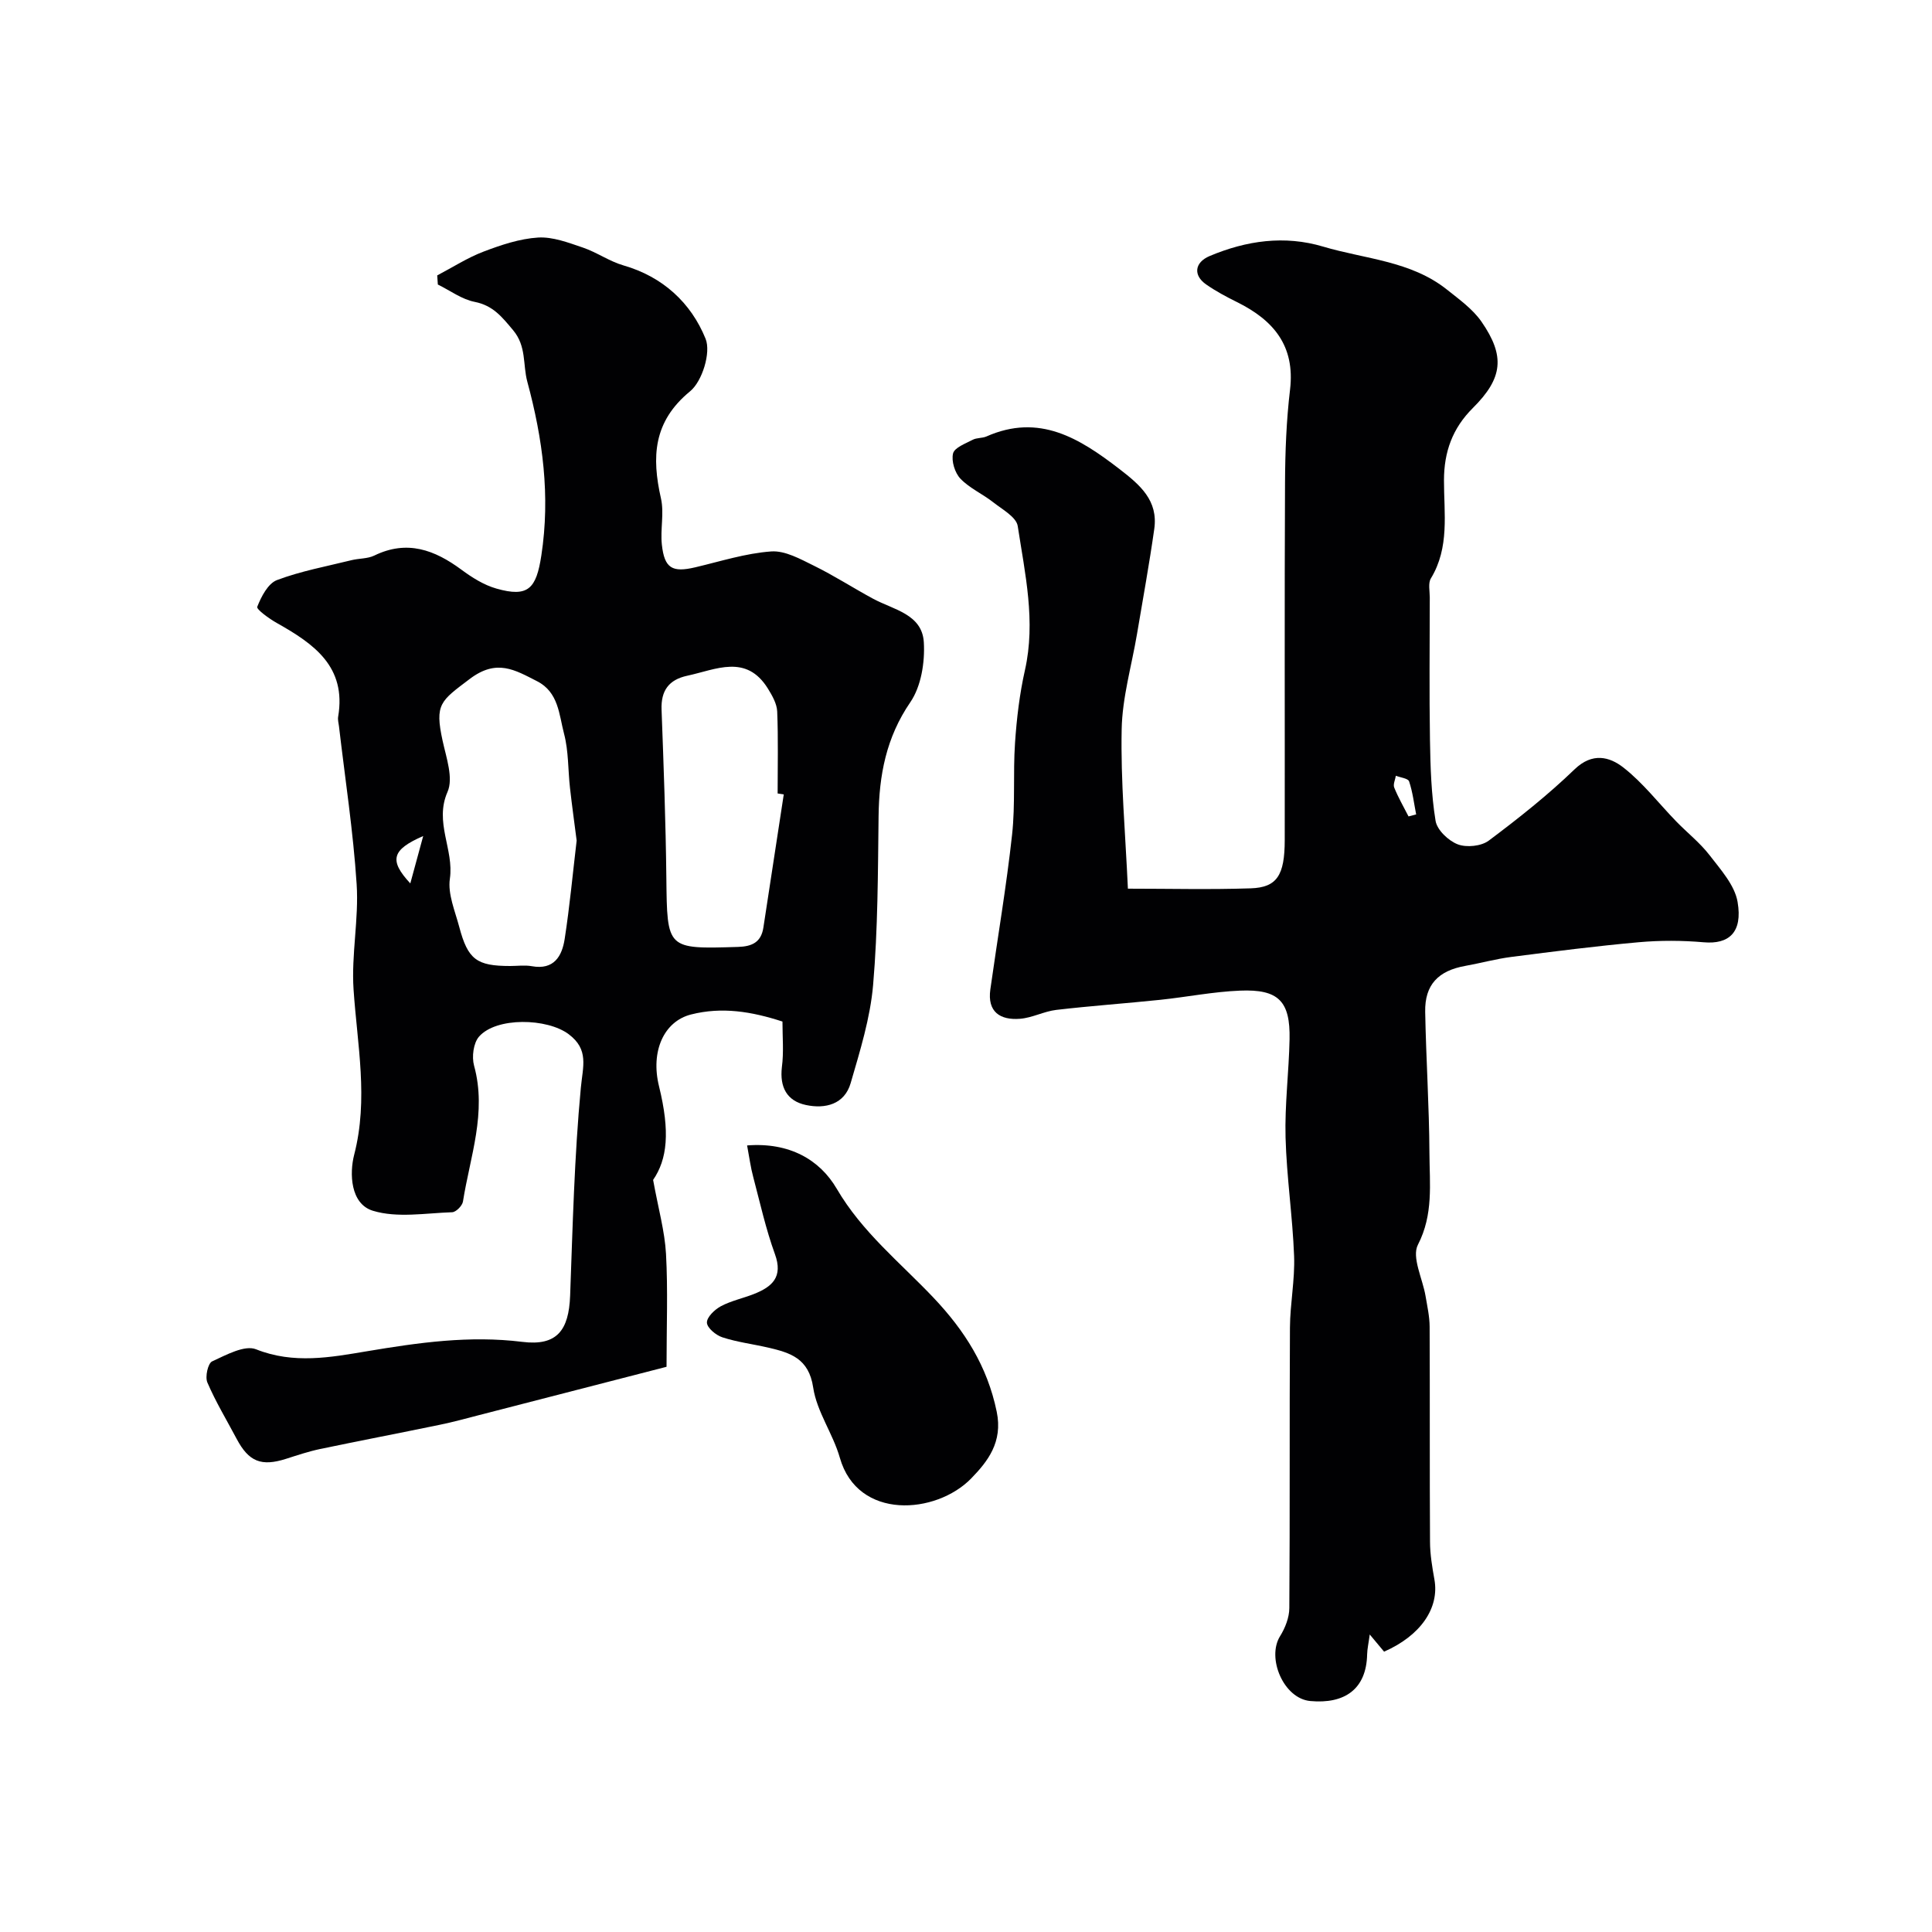 <svg enable-background="new 0 0 400 400" viewBox="0 0 400 400" xmlns="http://www.w3.org/2000/svg"><g fill="#010103"><path d="m233.52 183.99c8.5 0 16.97.21 25.42-.07 5.45-.18 7.04-2.7 7.05-9.98.03-24.66-.06-49.32.06-73.98.03-6.43.28-12.91 1.04-19.29 1.08-9.11-3.46-14.4-10.99-18.13-2.19-1.08-4.37-2.25-6.37-3.64-2.76-1.92-2.39-4.58.71-5.89 7.62-3.21 15.52-4.34 23.51-1.95 8.66 2.58 18.13 2.94 25.6 8.88 2.56 2.04 5.37 4.05 7.19 6.68 4.91 7.11 4.42 11.66-1.79 17.84-4.24 4.22-5.98 9.09-5.99 14.97-.01 6.86 1.19 13.91-2.71 20.32-.6.99-.23 2.61-.23 3.94-.01 9.83-.12 19.66.04 29.49.09 5.6.26 11.26 1.16 16.77.31 1.89 2.66 4.12 4.59 4.86 1.82.7 4.87.39 6.41-.76 6.17-4.62 12.25-9.44 17.79-14.78 3.68-3.54 7.24-2.6 10.11-.35 4.06 3.17 7.29 7.4 10.91 11.13 2.29 2.36 4.93 4.43 6.92 7.01 2.3 2.99 5.21 6.21 5.8 9.68 1.09 6.36-1.85 8.8-7 8.35-4.46-.39-9.02-.41-13.48-.01-8.8.79-17.58 1.91-26.35 3.04-3.21.41-6.37 1.29-9.56 1.86-5.6 1-8.39 3.92-8.29 9.5.18 9.77.83 19.53.88 29.3.03 6.33.85 12.65-2.38 18.92-1.34 2.59.98 7.05 1.58 10.66.35 2.09.83 4.2.84 6.3.07 14.85-.01 29.71.08 44.56.01 2.6.45 5.22.91 7.79 1.06 5.9-2.83 11.62-10.42 14.95-.77-.92-1.57-1.89-2.97-3.56-.24 1.82-.51 2.96-.54 4.12-.15 7.17-4.62 10.32-11.77 9.66-5.53-.51-9.06-8.91-6.26-13.42 1.06-1.7 1.91-3.86 1.92-5.82.14-19.36.02-38.71.13-58.07.03-4.94 1.04-9.88.86-14.8-.31-8.21-1.55-16.39-1.77-24.6-.18-6.75.69-13.52.83-20.29.16-7.89-2.27-10.41-10.25-10.08-5.52.22-11 1.32-16.51 1.9-7.18.75-14.38 1.25-21.55 2.09-2.54.3-4.98 1.65-7.52 1.84-4.08.31-6.78-1.41-6.12-6.09 1.5-10.68 3.33-21.32 4.5-32.03.69-6.28.18-12.68.61-19 .34-5.04.94-10.12 2.05-15.05 2.28-10.12.02-19.98-1.49-29.84-.29-1.88-3.23-3.47-5.13-4.97-2.18-1.71-4.86-2.88-6.74-4.85-1.15-1.21-1.9-3.65-1.52-5.22.3-1.22 2.57-2.04 4.07-2.83.83-.44 1.95-.3 2.83-.68 10.96-4.85 19.28.37 27.58 6.76 4.26 3.29 8.01 6.49 7.18 12.38-1.03 7.26-2.35 14.49-3.57 21.73-1.11 6.59-3.06 13.17-3.18 19.78-.22 10.71.77 21.46 1.29 32.97zm58.1-14.96c.53-.14 1.06-.27 1.58-.41-.45-2.29-.72-4.64-1.46-6.84-.21-.63-1.79-.79-2.74-1.17-.14.83-.61 1.79-.34 2.45.83 2.06 1.95 3.99 2.96 5.97z"/><path d="m162 211.5c-6.39-2.08-12.54-3.09-18.94-1.46-5.61 1.43-8.4 7.62-6.62 14.85 2.33 9.47 1.71 15.12-1.22 19.4 1.1 6.04 2.41 10.64 2.67 15.31.41 7.47.11 14.98.11 23.38-12.89 3.32-25.88 6.68-38.88 10.02-2.67.69-5.34 1.43-8.04 1.98-8.27 1.71-16.57 3.3-24.84 5.03-2.37.5-4.69 1.28-7 2.02-5.14 1.64-7.74.61-10.26-4.16-2.05-3.87-4.33-7.64-6.05-11.65-.5-1.17.12-3.96.99-4.36 2.89-1.33 6.73-3.45 9.1-2.5 7.77 3.1 15.46 1.66 22.91.41 10.74-1.8 21.25-3.31 32.22-1.95 7.16.89 9.62-2.38 9.89-9.57.53-14.37.87-28.78 2.22-43.08.42-4.4 1.71-7.87-2.51-11.04-4.46-3.36-15.02-3.59-18.58.5-1.16 1.33-1.52 4.18-1.02 6 2.68 9.72-.83 18.84-2.3 28.14-.14.87-1.44 2.19-2.24 2.21-5.49.18-11.35 1.23-16.39-.3-4.72-1.43-4.87-7.81-3.9-11.57 3-11.58.64-22.83-.12-34.26-.48-7.21 1.11-14.56.64-21.78-.71-10.94-2.39-21.81-3.66-32.71-.08-.66-.28-1.34-.17-1.97 1.76-10.39-5.05-15.1-12.67-19.39-1.59-.89-4.29-2.84-4.08-3.37.83-2.11 2.22-4.82 4.08-5.53 4.96-1.87 10.26-2.84 15.43-4.12 1.57-.39 3.33-.28 4.73-.96 6.78-3.3 12.48-1.18 18.05 2.94 2.19 1.62 4.65 3.17 7.23 3.9 6.6 1.88 8.25 0 9.3-6.86 1.88-12.31.3-24.13-2.91-35.99-.95-3.54-.14-7.31-2.94-10.65-2.28-2.72-4.14-5.11-7.95-5.86-2.67-.52-5.09-2.35-7.63-3.59-.04-.63-.09-1.26-.13-1.89 3.19-1.67 6.26-3.66 9.6-4.93 3.63-1.38 7.47-2.67 11.29-2.91 3.05-.18 6.27 1.06 9.28 2.08 2.88.98 5.48 2.85 8.39 3.69 8.18 2.35 14 7.78 17 15.18 1.16 2.84-.69 8.82-3.2 10.88-7.68 6.3-7.97 13.63-6.03 22.21.68 3.03-.16 6.38.18 9.53.53 4.93 2.16 5.83 6.94 4.7 5.21-1.23 10.41-2.9 15.69-3.28 2.89-.21 6.07 1.59 8.88 2.97 4.18 2.05 8.11 4.6 12.22 6.82 4.22 2.28 10.18 3.18 10.51 9.04.24 4.12-.55 9.1-2.8 12.39-5.01 7.32-6.47 15.12-6.57 23.64-.14 11.63-.14 23.3-1.13 34.88-.59 6.87-2.71 13.66-4.65 20.34-1.28 4.41-5.27 5.38-9.26 4.53-3.94-.84-5.46-3.68-4.98-7.84.41-3.06.12-6.24.12-9.44zm-42.61-37.47c-.48-3.76-.98-7.32-1.38-10.9-.42-3.74-.28-7.62-1.23-11.22-1.04-3.93-1.11-8.6-5.6-10.88-4.57-2.32-8.34-4.7-13.94-.45-6.02 4.56-7.27 5.15-5.6 12.8.76 3.49 2.26 7.72 1.02 10.56-2.79 6.34 1.37 11.95.48 18-.46 3.16 1.07 6.67 1.94 9.96 1.79 6.77 3.61 8.1 10.54 8.1 1.5 0 3.03-.22 4.48.04 4.59.83 6.26-2.07 6.81-5.64 1.05-6.79 1.68-13.64 2.48-20.37zm42.88-9.56c-.42-.06-.85-.13-1.27-.19 0-5.66.14-11.33-.09-16.98-.07-1.61-1.03-3.29-1.92-4.73-4.5-7.24-10.76-3.94-16.69-2.67-3.82.82-5.48 3.08-5.33 7.03.43 11.59.86 23.18.99 34.77.17 14.85.04 14.8 14.84 14.35 2.9-.09 4.78-.96 5.25-4 1.4-9.2 2.81-18.39 4.22-27.58zm-77.32 18.43c.95-3.51 1.71-6.3 2.67-9.81-6.48 2.83-7.14 5-2.67 9.81z"/><path d="m154.68 237.15c8.75-.68 15.03 2.94 18.56 8.97 5.25 8.99 13.12 15.26 20.02 22.54 6.44 6.8 11.15 14.17 13.1 23.62 1.31 6.32-1.91 10.34-5.29 13.82-7.25 7.44-23.49 8.73-27.19-4.29-1.42-4.98-4.77-9.53-5.52-14.54-.9-6.05-4.75-7.2-9.3-8.26-3.16-.73-6.42-1.13-9.49-2.13-1.34-.43-3.17-1.95-3.21-3.04-.04-1.13 1.6-2.71 2.89-3.4 2.12-1.13 4.58-1.64 6.84-2.53 3.77-1.49 6.08-3.51 4.35-8.26-1.88-5.18-3.08-10.61-4.49-15.96-.54-1.98-.8-4.04-1.27-6.54z"/></g></svg>